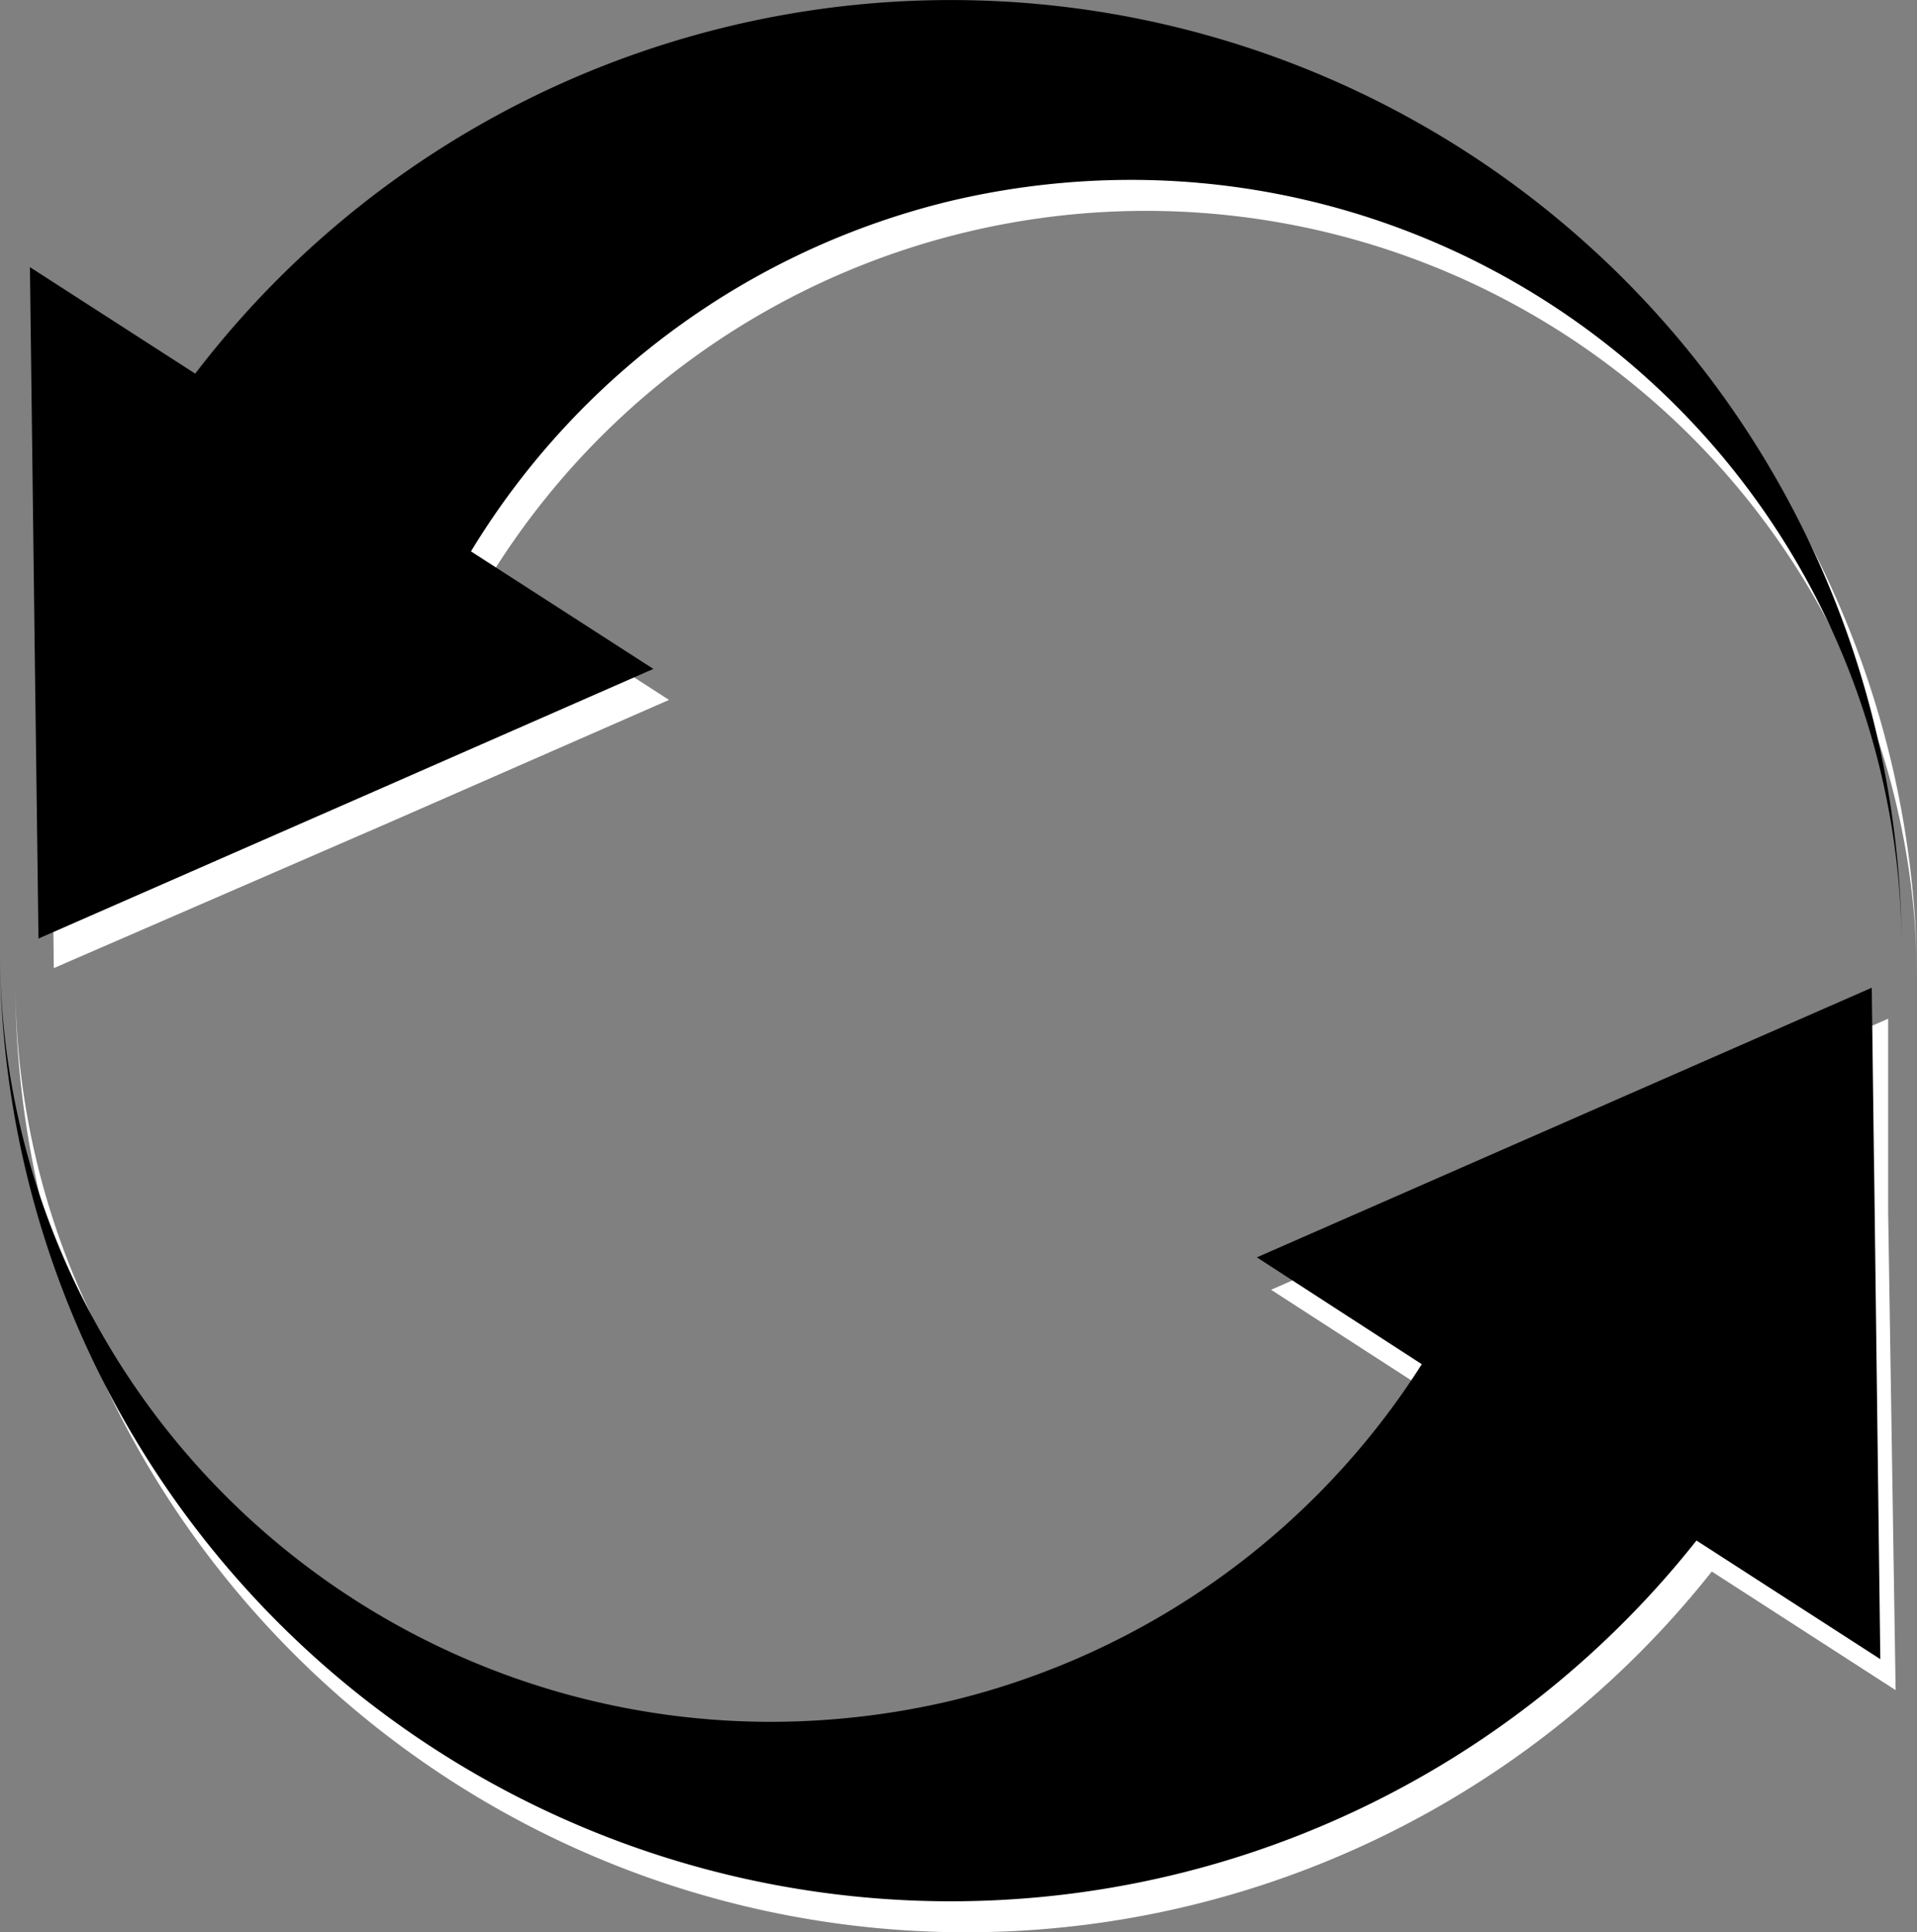 <svg xmlns="http://www.w3.org/2000/svg" viewBox="0 0 53.81 54.25"><rect x="0" y="0" width="53.81" height="54.25" fill="#808080" stroke="none"/><defs><style>.cls-1{fill:#fff;}</style></defs><g id="Calque_2" data-name="Calque 2"><g id="cadre"><path class="cls-1" d="M1.44,21l.07,6.18L11,23.06l7.78-3.41-5.12-3.3A21.64,21.64,0,0,1,53.81,27.56a26.69,26.69,0,0,0-47.9-16.2l-4.63-3,.15,12Z"></path><path class="cls-1" d="M53,33.33,53,28.6,43,33l-7.32,3.21,4.64,3A21.65,21.65,0,0,1,.43,27.56,26.69,26.69,0,0,0,48.05,44.12l5.16,3.33L53,34Z"></path><path d="M1,20.17l.08,6.18,9.49-4.16,7.77-3.41-5.12-3.3A21.7,21.7,0,0,1,26.69,5.64a22.09,22.09,0,0,1,5-.59A21.64,21.64,0,0,1,53.38,26.69a26.69,26.69,0,0,0-47.9-16.2L.84,7.5l.15,12Z"></path><path d="M52.6,32.46l-.06-4.73L42.6,32.09,35.28,35.3l4.63,3a21.69,21.69,0,0,1-13.22,9.45,22.09,22.09,0,0,1-5.05.59A21.64,21.64,0,0,1,0,26.69,26.69,26.69,0,0,0,47.62,43.25l5.16,3.33-.17-13.5Z"></path></g></g></svg>